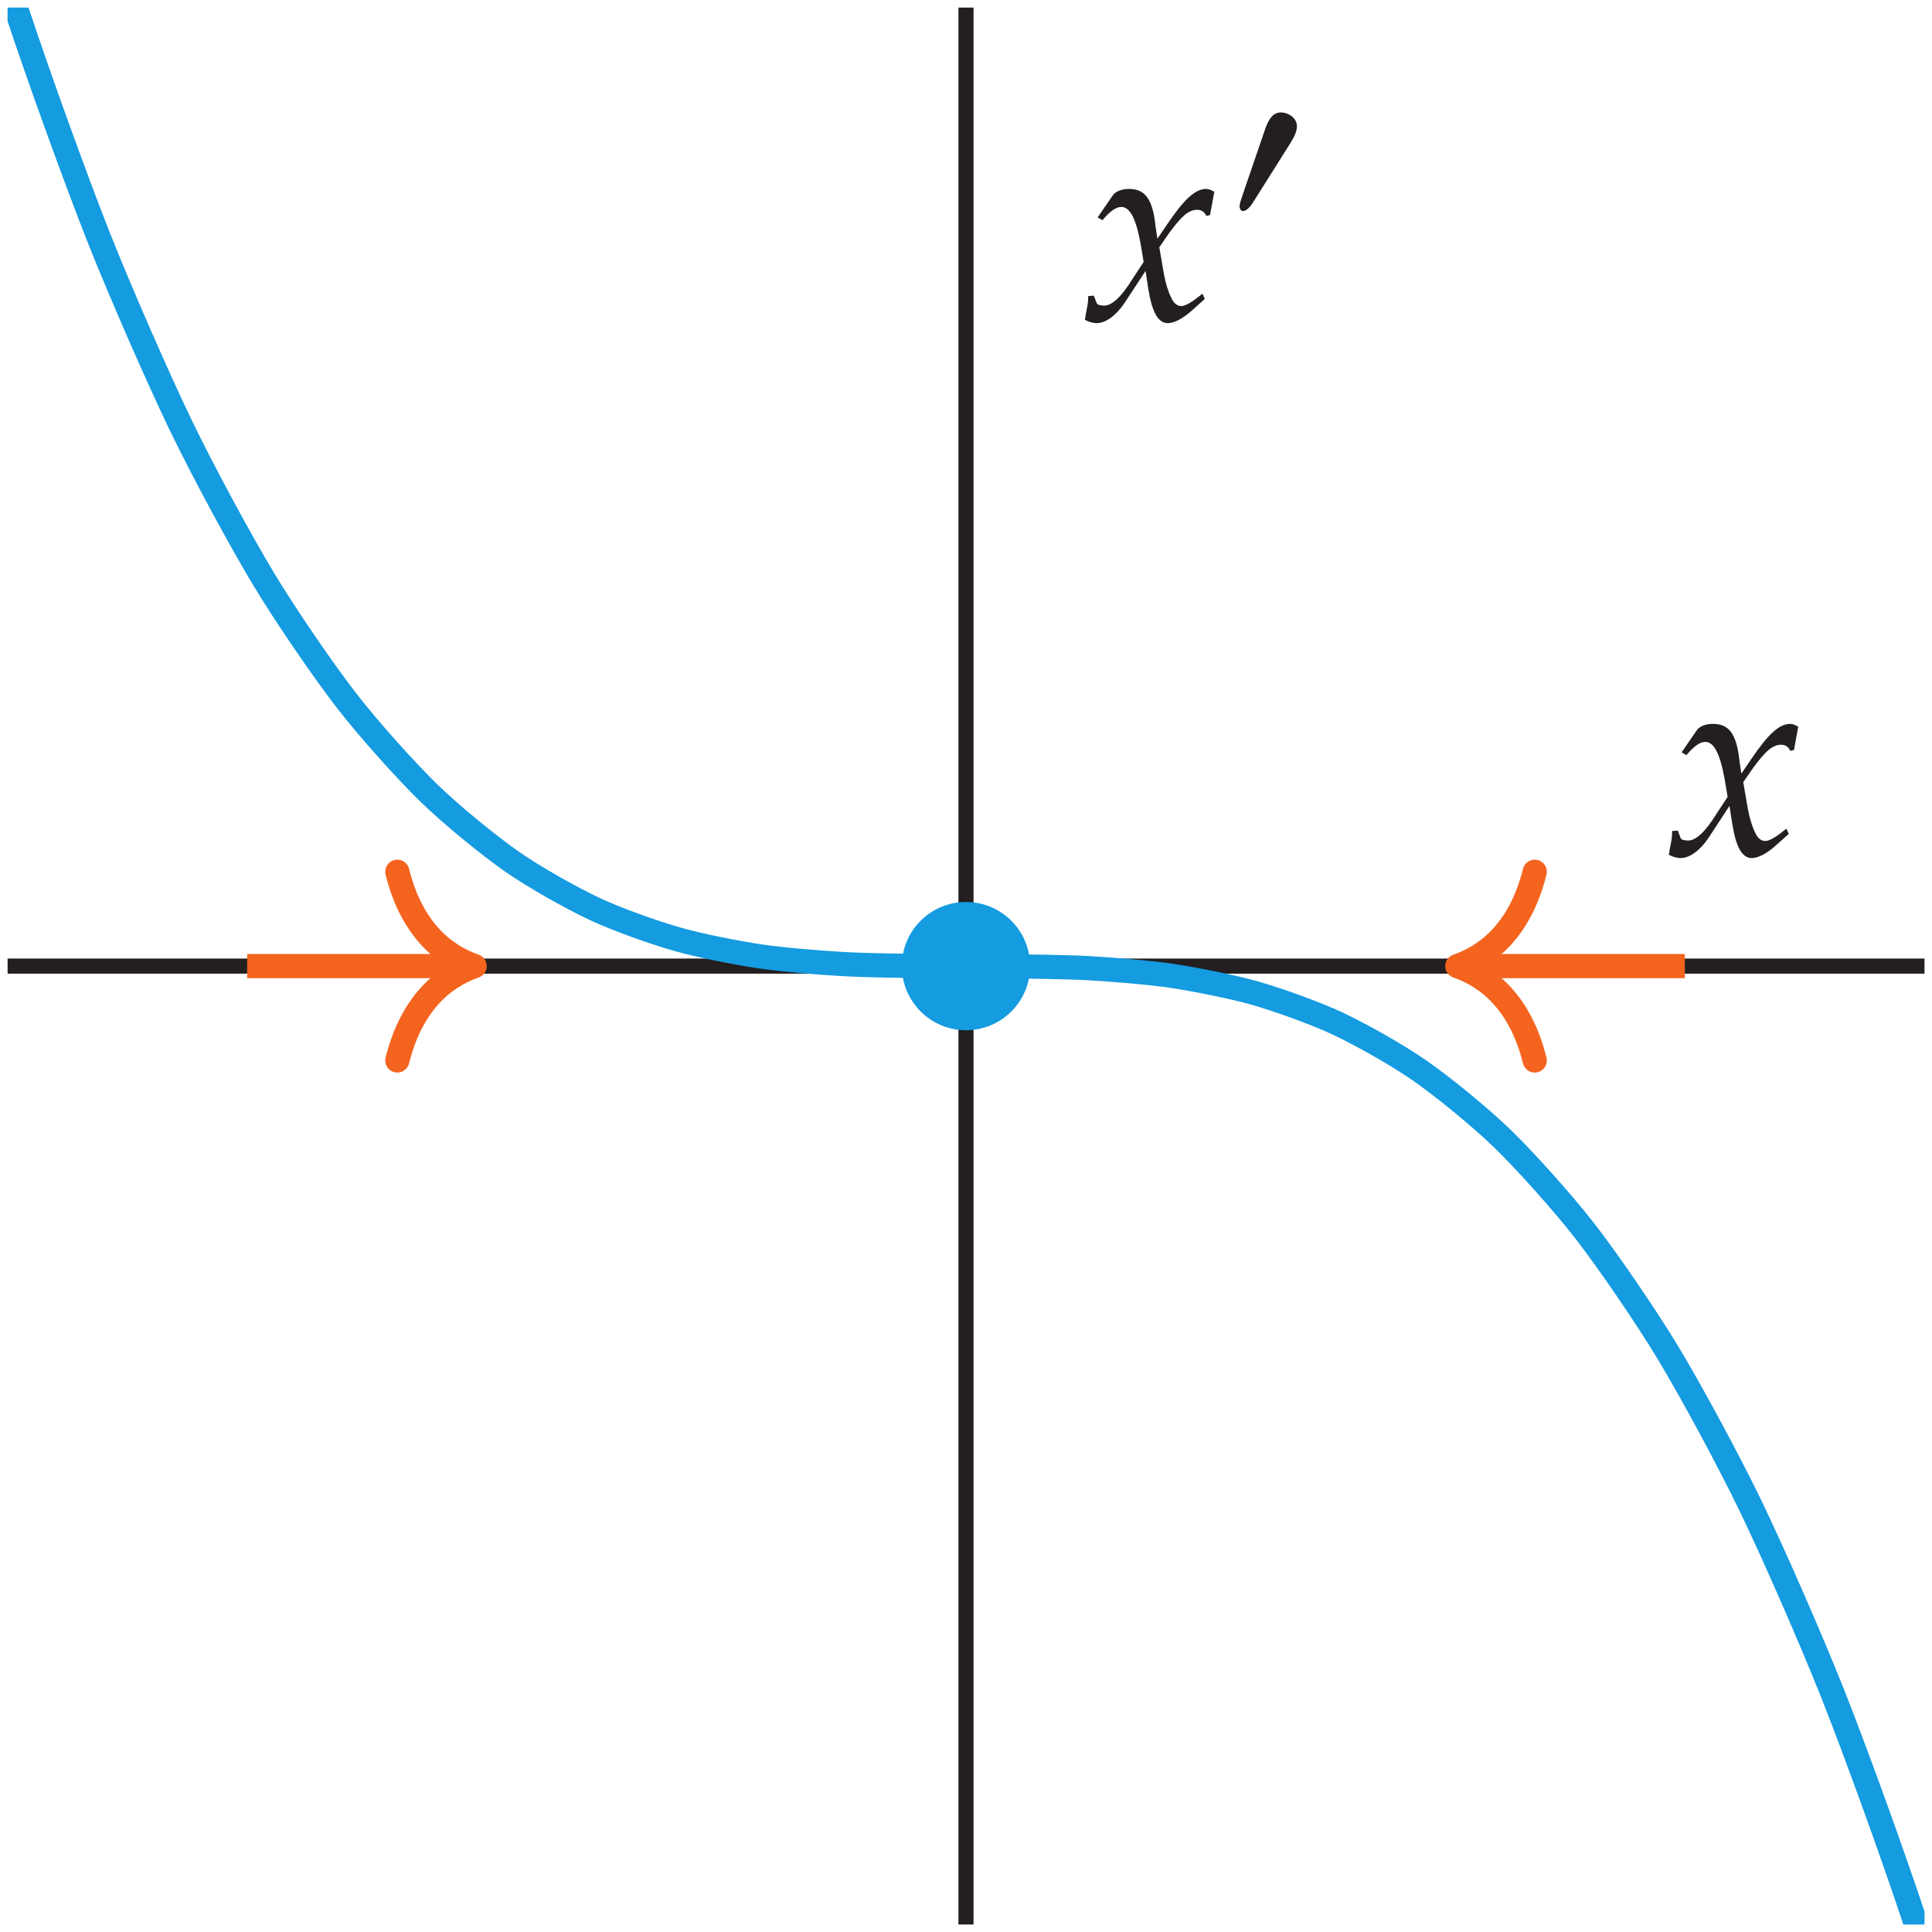 <?xml version="1.0" encoding="UTF-8"?>
<svg xmlns="http://www.w3.org/2000/svg" xmlns:xlink="http://www.w3.org/1999/xlink" width="63.665" height="63.667" viewBox="0 0 63.665 63.667">
<defs>
<g>
<g id="glyph-0-0">
<path d="M 4.031 -0.703 L 3.953 -0.875 C 3.625 -0.609 3.406 -0.469 3.25 -0.469 C 3.125 -0.469 3 -0.562 2.922 -0.75 C 2.828 -0.922 2.734 -1.25 2.688 -1.5 L 2.531 -2.406 L 2.844 -2.859 C 3.266 -3.438 3.5 -3.641 3.781 -3.641 C 3.922 -3.641 4.031 -3.562 4.078 -3.438 L 4.203 -3.469 L 4.344 -4.234 C 4.234 -4.297 4.156 -4.328 4.078 -4.328 C 3.719 -4.328 3.359 -4 2.797 -3.172 L 2.469 -2.688 L 2.406 -3.109 C 2.312 -4 2.062 -4.328 1.531 -4.328 C 1.297 -4.328 1.109 -4.25 1.016 -4.141 L 0.5 -3.391 L 0.656 -3.297 C 0.922 -3.609 1.109 -3.734 1.281 -3.734 C 1.562 -3.734 1.766 -3.359 1.922 -2.484 L 2.016 -1.922 L 1.656 -1.375 C 1.281 -0.766 0.969 -0.484 0.719 -0.484 C 0.578 -0.484 0.484 -0.516 0.469 -0.562 L 0.375 -0.812 L 0.188 -0.797 C 0.188 -0.609 0.172 -0.5 0.109 -0.203 C 0.094 -0.094 0.094 -0.078 0.078 -0.016 C 0.219 0.062 0.359 0.094 0.469 0.094 C 0.766 0.094 1.109 -0.156 1.391 -0.578 L 2.078 -1.625 L 2.172 -1.016 C 2.297 -0.25 2.5 0.094 2.812 0.094 C 3.016 0.094 3.297 -0.047 3.594 -0.312 Z M 4.031 -0.703 "/>
</g>
<g id="glyph-1-0">
<path d="M 2.281 -3.141 C 2.281 -3.406 2 -3.594 1.75 -3.594 C 1.469 -3.594 1.344 -3.328 1.25 -3.094 L 0.453 -0.766 C 0.438 -0.719 0.391 -0.578 0.391 -0.5 C 0.391 -0.438 0.422 -0.344 0.5 -0.344 C 0.625 -0.344 0.75 -0.5 0.812 -0.594 L 2.062 -2.578 C 2.156 -2.734 2.281 -2.938 2.281 -3.141 Z M 2.281 -3.141 "/>
</g>
</g>
<clipPath id="clip-0">
<path clip-rule="nonzero" d="M 0 31 L 63.664 31 L 63.664 33 L 0 33 Z M 0 31 "/>
</clipPath>
<clipPath id="clip-1">
<path clip-rule="nonzero" d="M 31 0 L 33 0 L 33 63.668 L 31 63.668 Z M 31 0 "/>
</clipPath>
<clipPath id="clip-2">
<path clip-rule="nonzero" d="M 0.25 0.25 L 63.418 0.25 L 63.418 63.418 L 0.25 63.418 Z M 0.25 0.25 "/>
</clipPath>
</defs>
<g clip-path="url(#clip-0)">
<path fill="none" stroke-width="0.498" stroke-linecap="butt" stroke-linejoin="miter" stroke="rgb(13.73%, 12.16%, 12.549%)" stroke-opacity="1" stroke-miterlimit="10" d="M 0.001 31.582 L 63.169 31.582 " transform="matrix(1, 0, 0, -1, 0.249, 63.418)"/>
</g>
<g clip-path="url(#clip-1)">
<path fill="none" stroke-width="0.498" stroke-linecap="butt" stroke-linejoin="miter" stroke="rgb(13.73%, 12.16%, 12.549%)" stroke-opacity="1" stroke-miterlimit="10" d="M 31.583 0 L 31.583 63.168 " transform="matrix(1, 0, 0, -1, 0.249, 63.418)"/>
</g>
<g clip-path="url(#clip-2)">
<path fill="none" stroke-width="0.797" stroke-linecap="butt" stroke-linejoin="miter" stroke="rgb(7.849%, 60.745%, 87.769%)" stroke-opacity="1" stroke-miterlimit="10" d="M -7.897 94.895 C -7.897 94.895 -5.929 85.836 -5.175 82.676 C -4.417 79.52 -3.206 74.852 -2.452 72.145 C -1.694 69.438 -0.483 65.457 0.271 63.168 C 1.028 60.875 2.239 57.535 2.993 55.621 C 3.751 53.711 4.962 50.953 5.716 49.387 C 6.474 47.82 7.685 45.59 8.438 44.336 C 9.196 43.082 10.407 41.32 11.161 40.344 C 11.919 39.363 13.13 38.02 13.884 37.285 C 14.642 36.547 15.853 35.566 16.606 35.035 C 17.364 34.508 18.575 33.828 19.329 33.473 C 20.087 33.117 21.298 32.688 22.052 32.473 C 22.81 32.254 24.021 32.02 24.774 31.906 C 25.528 31.793 26.743 31.695 27.497 31.652 C 28.251 31.605 29.466 31.594 30.22 31.582 C 30.974 31.574 32.188 31.59 32.942 31.578 C 33.696 31.566 34.911 31.555 35.665 31.512 C 36.419 31.465 37.634 31.371 38.388 31.258 C 39.142 31.141 40.353 30.906 41.11 30.691 C 41.864 30.473 43.075 30.043 43.833 29.688 C 44.587 29.332 45.798 28.656 46.556 28.125 C 47.31 27.598 48.521 26.613 49.278 25.879 C 50.032 25.141 51.243 23.801 52.001 22.82 C 52.755 21.844 53.966 20.082 54.724 18.828 C 55.478 17.574 56.688 15.344 57.446 13.777 C 58.2 12.211 59.411 9.453 60.169 7.543 C 60.923 5.633 62.134 2.293 62.892 0 C 63.646 -2.293 64.856 -6.269 65.614 -8.977 C 66.368 -11.684 67.579 -16.352 68.337 -19.508 C 69.091 -22.664 71.06 -31.723 71.06 -31.723 " transform="matrix(1, 0, 0, -1, 0.249, 63.418)"/>
</g>
<path fill-rule="nonzero" fill="rgb(7.849%, 60.745%, 87.769%)" fill-opacity="1" d="M 33.945 31.836 C 33.945 30.668 33 29.723 31.832 29.723 C 30.664 29.723 29.719 30.668 29.719 31.836 C 29.719 33.004 30.664 33.949 31.832 33.949 C 33 33.949 33.945 33.004 33.945 31.836 Z M 33.945 31.836 "/>
<path fill="none" stroke-width="0.797" stroke-linecap="butt" stroke-linejoin="miter" stroke="rgb(95.326%, 39.238%, 12.364%)" stroke-opacity="1" stroke-miterlimit="10" d="M 7.896 31.582 L 14.993 31.582 " transform="matrix(1, 0, 0, -1, 0.249, 63.418)"/>
<path fill="none" stroke-width="0.797" stroke-linecap="round" stroke-linejoin="round" stroke="rgb(95.326%, 39.238%, 12.364%)" stroke-opacity="1" stroke-miterlimit="10" d="M -2.549 3.109 C -2.084 1.246 -1.045 0.363 -0.002 0 C -1.045 -0.363 -2.084 -1.246 -2.549 -3.109 " transform="matrix(1, 0, 0, -1, 15.642, 31.836)"/>
<path fill="none" stroke-width="0.797" stroke-linecap="butt" stroke-linejoin="miter" stroke="rgb(95.326%, 39.238%, 12.364%)" stroke-opacity="1" stroke-miterlimit="10" d="M 55.271 31.582 L 48.173 31.582 " transform="matrix(1, 0, 0, -1, 0.249, 63.418)"/>
<path fill="none" stroke-width="0.797" stroke-linecap="round" stroke-linejoin="round" stroke="rgb(95.326%, 39.238%, 12.364%)" stroke-opacity="1" stroke-miterlimit="10" d="M -2.551 3.109 C -2.086 1.246 -1.047 0.363 -0 -0 C -1.047 -0.363 -2.086 -1.246 -2.551 -3.109 " transform="matrix(-1, 0, 0, 1, 48.023, 31.836)"/>
<g fill="rgb(13.73%, 12.16%, 12.549%)" fill-opacity="1">
<use xlink:href="#glyph-0-0" x="54.914" y="28.182"/>
</g>
<g fill="rgb(13.73%, 12.16%, 12.549%)" fill-opacity="1">
<use xlink:href="#glyph-0-0" x="35.671" y="10.554"/>
</g>
<g fill="rgb(13.73%, 12.16%, 12.549%)" fill-opacity="1">
<use xlink:href="#glyph-1-0" x="40.457" y="7.299"/>
</g>
</svg>
